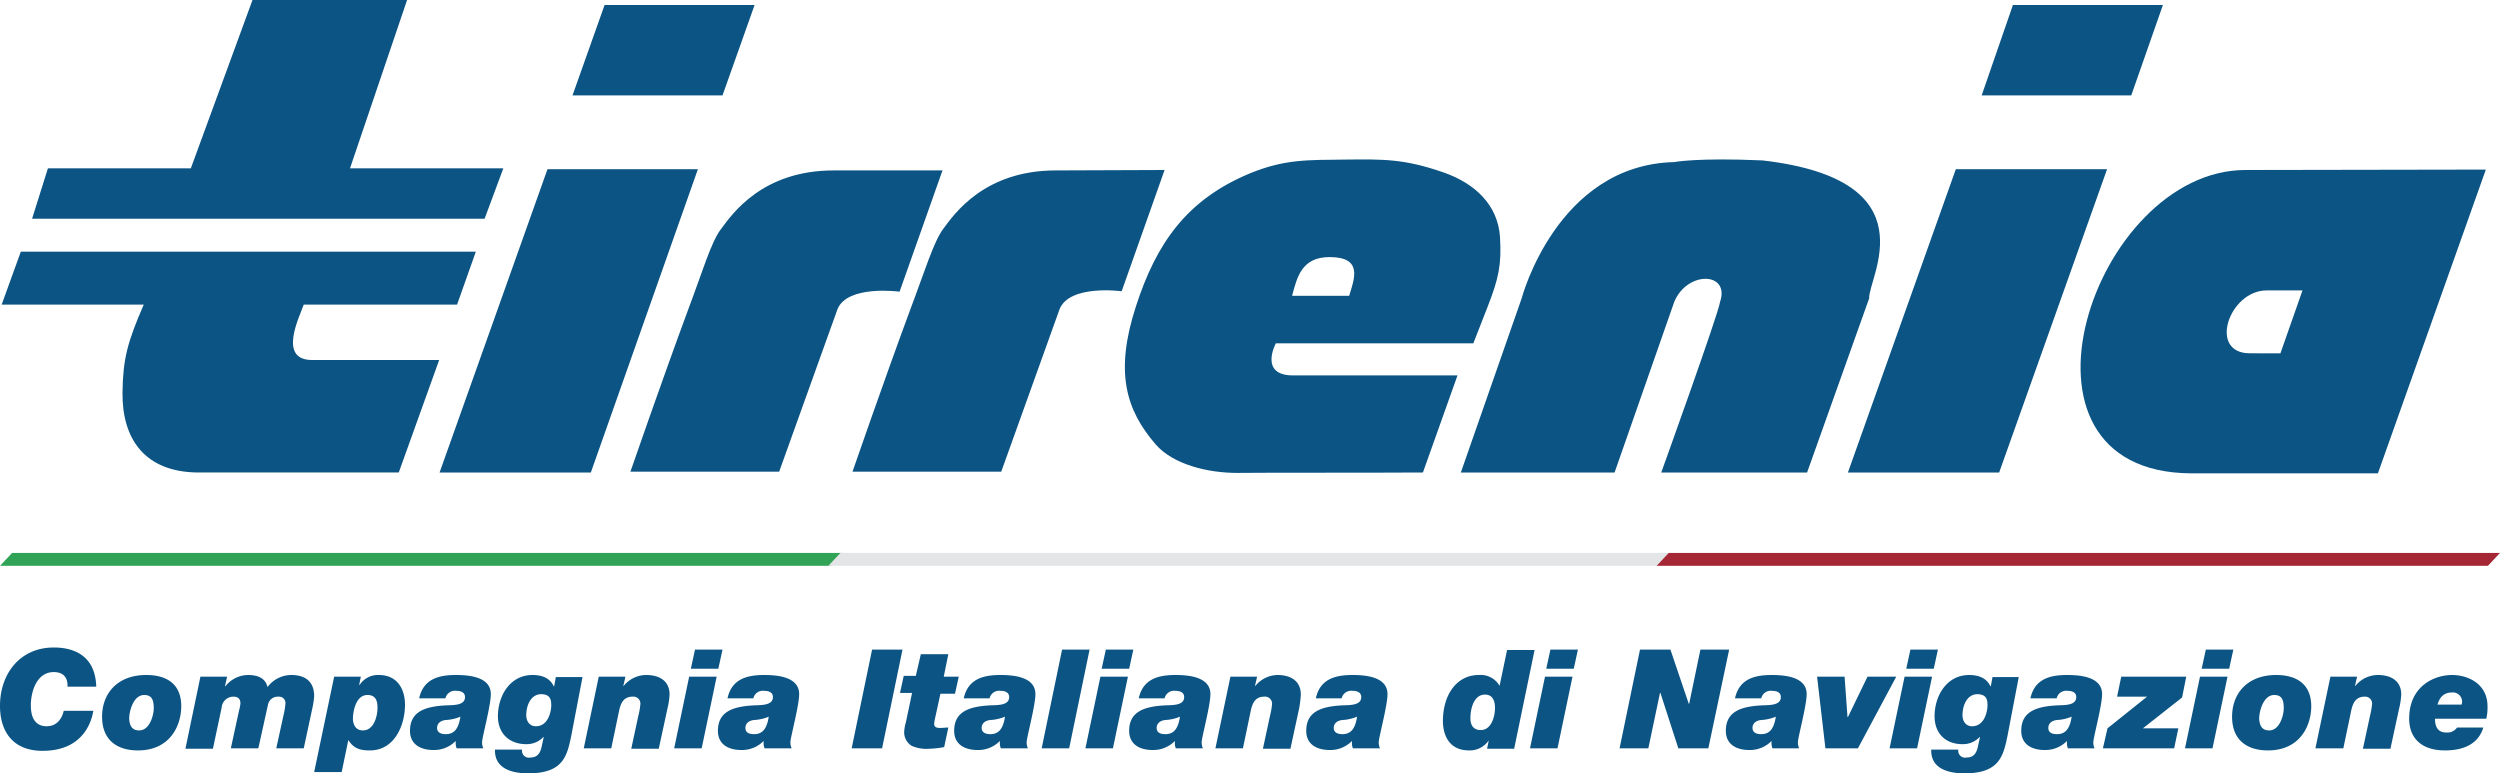<svg xmlns="http://www.w3.org/2000/svg" viewBox="0 0 600 185.6"><defs><style>.cls-1{fill:#0b5484}.cls-2{fill:#31a357}.cls-3{fill:#e4e5e7}.cls-4{fill:#a52634}</style></defs><title>logo-tirrenia</title><g id="Livello_2" data-name="Livello 2"><g id="layer"><path class="cls-1" d="M60.6 0L45.8 40.4H11.5L7.7 52.5h108.6l4.5-12.1H84L97.7 0M72.9 73.1h36.8l4.5-12.7H5L.4 73.1h34.1c-3.9 9-5 13-5.1 21.2-.1 11.1 5.4 19 18.1 19.1h48.2l9.7-27H74.9c-8.3 0-3-10.4-2-13.3M131.4 40.6l-25.9 72.8h36.3l25.7-72.8M181.1 1.2h-36l-7.7 21.7h36M215.9 70l10.3-29.1h-26.1c-17.2 0-24.4 10.5-27 14-2.4 3-4.6 10.6-7.9 19.3-6.4 17.3-13.9 39-13.9 39H187l14-39c2.4-5.9 14.9-4.2 14.9-4.2M423 38.5c-15.7-.7-21.2.4-21.2.4-28.2.7-36.6 32.7-36.6 32.7l-14.6 41.8h36.9l14.3-40.9c3.1-7.6 13.5-7.3 11 0-.3 2.6-14.1 40.9-14.1 40.9h35l14.9-41.8c-.3-4.9 15.1-28.4-25.6-33.1M469.4 40.6l-25.9 72.8h36.3l25.9-72.8M519.1 1.2h-36l-7.5 21.7h35.9M253.4 40.9c-17.2 0-24.4 10.5-27 14-2.3 3-4.6 10.6-7.9 19.3-6.4 17.3-13.9 39-13.9 39h35.7l14-39c2.4-6 14.9-4.3 14.9-4.3l10.3-29.1M306.2 82.4h47.4l3.4-8.7c2.7-6.9 3.4-10.2 3-16.8-.5-7.8-6.1-12.9-13.5-15.5-9.5-3.3-14.4-3.2-23.7-3.1-9 .1-14.5-.1-22.8 3.3-15.2 6.3-22.5 16.8-27.4 32-5.1 15.7-2.4 24.8 4.8 33.1 4.2 4.8 12.5 6.8 19.5 6.8 9.4-.1 28.6 0 44.6-.1l8.3-23.3h-39.3c-8.5.1-4.3-7.7-4.3-7.7m12.9-20.7c8 0 6 5.1 4.7 9.3h-13.7c1.2-4.5 2.3-9.3 9-9.3"/><path class="cls-1" d="M538.9 40.8c-36.5 0-60.7 72.5-13.1 72.8h44.9l25.9-72.9m-49.3 44.1H540c-10.2 0-5-15.2 4.1-15.1h8.5z"/><path class="cls-1" d="M541.1 84.8h-3.4c.8.1 7.5 0 3.4 0M22.4 170.6c-.4 2.4-2.3 9.6-12.2 9.6-6.9 0-10.2-4.4-10.2-10.8 0-7.7 4.8-14 12.9-14 5.3 0 10 2.3 10.2 9.4h-6.9c.1-2.2-1-3.5-3.3-3.5-4.1 0-5.5 4.7-5.5 8 0 2 .5 5 3.8 5 2.3 0 3.6-1.6 4.1-3.7M35.1 162c5.1 0 8.4 2.3 8.4 7.5 0 4.4-2.5 10.6-10.4 10.6-4.8 0-8.6-2.3-8.6-8.1 0-5.5 3.6-10 10.6-10m-1.7 13.3c2.6 0 3.5-3.8 3.5-5.3 0-2.1-.5-3.2-2.3-3.2-2.6 0-3.6 3.9-3.6 5.7.1 1.4.5 2.8 2.4 2.8M48.1 162.4h6.4l-.5 2.3h.1a7 7 0 0 1 5.4-2.7c2.3 0 4.2.7 4.7 2.9a7.15 7.15 0 0 1 5.7-2.9c3.4 0 5.5 1.6 5.5 5.1a21.87 21.87 0 0 1-.4 2.7l-2.1 9.8h-6.6l1.8-8.2a16.37 16.37 0 0 0 .4-2.5 1.53 1.53 0 0 0-1.7-1.7 2.39 2.39 0 0 0-2.5 2L62 179.6h-6.6l2-9.2a7.58 7.58 0 0 0 .3-1.6c0-1.1-.6-1.6-1.7-1.6a2.82 2.82 0 0 0-2.8 2.6l-2.1 9.9h-6.6M80.2 162.4h6.4l-.4 2h.1a5.23 5.23 0 0 1 4.6-2.4c4.9 0 6.3 4 6.3 7.1 0 5.1-2.6 11-8.4 11-1.9 0-3.8-.2-5.2-2.5l-1.6 7.7h-6.6m15.2-15.5c0-1.7-.5-3-2.4-3-2.9 0-3.5 4.2-3.5 5.7 0 .6.2 2.8 2.4 2.8 2.6 0 3.5-3.3 3.5-5.5M100.6 167.6c1-4.6 4.6-5.6 8.8-5.6 3.1 0 8.4.4 8.4 4.6 0 2.7-2.1 10.4-2.1 11.5a3.34 3.34 0 0 0 .3 1.5h-6.4a3.21 3.21 0 0 1-.2-1.7h-.1a7.24 7.24 0 0 1-5.3 2.1c-3 0-5.6-1.3-5.6-4.6 0-4.5 3.4-5.8 8.4-6.1 1.9-.1 4.8.1 4.8-2 0-1.2-1.1-1.5-2.1-1.5a2.34 2.34 0 0 0-2.6 1.8m.1 8.6c2.2 0 3.1-1.6 3.5-4.2a10.5 10.5 0 0 1-3.5.8c-1.1.1-2.1.7-2.1 1.9s1.1 1.5 2.1 1.5M137.1 176.6c-1 4.8-1.9 9-10.3 9-2 0-8.2-.2-8-5.7h6.5a1.65 1.65 0 0 0 2 1.9c2 0 2.5-1.5 2.8-3.1l.4-1.8h-.1a5.5 5.5 0 0 1-4.1 1.7c-4.1 0-6.8-2.6-6.8-6.7 0-4.9 2.9-9.9 8.3-9.9 2.1 0 4.1.6 5.1 2.7h.1l.4-2.2h6.4m-13.5 9.1c0 1.5.8 2.7 2.3 2.7 3.1 0 3.7-3.8 3.7-5s-.1-2.7-2.5-2.7c-2.6.1-3.5 3-3.5 5M143.7 162.4h6.4l-.5 2.2h.1a7 7 0 0 1 5.4-2.6c3 0 5.6 1.3 5.6 4.7a17.63 17.63 0 0 1-.5 3.3l-2.1 9.7h-6.6l1.7-7.9a17.67 17.67 0 0 0 .5-2.9 1.69 1.69 0 0 0-1.9-1.7c-2.1 0-2.8 1.5-3.2 3.3l-1.9 9.1h-6.6M165.4 162.4h6.6l-3.6 17.2h-6.6m10.6-19.1h-6.6l1-4.6h6.6zM174.6 167.6c1-4.6 4.6-5.6 8.8-5.6 3.1 0 8.4.4 8.4 4.6 0 2.7-2.1 10.4-2.1 11.5a3.34 3.34 0 0 0 .3 1.5h-6.5a3.21 3.21 0 0 1-.2-1.7h-.1a7.24 7.24 0 0 1-5.3 2.1c-3 0-5.6-1.3-5.6-4.6 0-4.5 3.4-5.8 8.4-6.1 1.8-.1 4.8.1 4.8-2 0-1.2-1.1-1.5-2.1-1.5a2.34 2.34 0 0 0-2.6 1.8m.2 8.6c2.2 0 3.1-1.6 3.5-4.2a10.5 10.5 0 0 1-3.5.8c-1.1.1-2.1.7-2.1 1.9s1 1.5 2.1 1.5M209.3 155.9h7.3l-4.9 23.7h-7.3M226.5 162.4h3.6l-.9 4.1h-3.5l-1.2 5.5a12.23 12.23 0 0 0-.3 1.7c0 .6.3 1 1.3 1s1.6-.1 2.1-.1l-1 4.7a22 22 0 0 1-3.6.4 8.68 8.68 0 0 1-4.2-.7 3.82 3.82 0 0 1-1.8-3.2 9.27 9.27 0 0 1 .4-2.4l1.5-7.1H216l.9-4.1h2.9l1.2-5.2h6.6M231.3 167.6c1-4.6 4.6-5.6 8.8-5.6 3.1 0 8.4.4 8.4 4.6 0 2.7-2.1 10.4-2.1 11.5a3.34 3.34 0 0 0 .3 1.5h-6.5a3.21 3.21 0 0 1-.2-1.7h-.1a7.24 7.24 0 0 1-5.3 2.1c-3 0-5.6-1.3-5.6-4.6 0-4.5 3.4-5.8 8.4-6.1 1.9-.1 4.8.1 4.8-2 0-1.2-1.1-1.5-2.1-1.5a2.34 2.34 0 0 0-2.6 1.8m.2 8.6c2.2 0 3.1-1.6 3.5-4.2a10.5 10.5 0 0 1-3.5.8c-1.1.1-2.1.7-2.1 1.9s1.1 1.5 2.1 1.5M254.9 155.9h6.6l-4.9 23.7H250M264.1 162.4h6.6l-3.6 17.2h-6.6m10.5-19.1h-6.6l1-4.6h6.6zM273.3 167.6c1-4.6 4.6-5.6 8.8-5.6 3.1 0 8.4.4 8.4 4.6 0 2.7-2.1 10.4-2.1 11.5a3.34 3.34 0 0 0 .3 1.5h-6.5a3.21 3.21 0 0 1-.2-1.7h-.1a7.24 7.24 0 0 1-5.3 2.1c-3 0-5.6-1.3-5.6-4.6 0-4.5 3.4-5.8 8.4-6.1 1.9-.1 4.8.1 4.8-2 0-1.2-1.1-1.5-2.1-1.5a2.34 2.34 0 0 0-2.6 1.8m.2 8.6c2.2 0 3.1-1.6 3.5-4.2a10.5 10.5 0 0 1-3.5.8c-1.1.1-2.1.7-2.1 1.9s1 1.5 2.1 1.5M295.3 162.4h6.4l-.5 2.2h.1a7 7 0 0 1 5.3-2.6c3 0 5.6 1.3 5.6 4.7a28.61 28.61 0 0 1-.4 3.3l-2.1 9.7h-6.6l1.7-7.9a17.67 17.67 0 0 0 .5-2.9 1.69 1.69 0 0 0-1.9-1.7c-2.1 0-2.8 1.5-3.2 3.3l-1.9 9.1h-6.6M315.8 167.6c1-4.6 4.6-5.6 8.8-5.6 3.1 0 8.4.4 8.4 4.6 0 2.7-2.1 10.4-2.1 11.5a3.34 3.34 0 0 0 .3 1.5h-6.5a3.21 3.21 0 0 1-.2-1.7h-.1a7.24 7.24 0 0 1-5.3 2.1c-3 0-5.6-1.3-5.6-4.6 0-4.5 3.4-5.8 8.4-6.1 1.9-.1 4.8.1 4.8-2 0-1.2-1.1-1.5-2.1-1.5a2.34 2.34 0 0 0-2.6 1.8m.2 8.6c2.2 0 3.1-1.6 3.5-4.2a10.5 10.5 0 0 1-3.5.8c-1.1.1-2.1.7-2.1 1.9s1.1 1.5 2.1 1.5M357.3 177.7a5.53 5.53 0 0 1-4.7 2.4c-5.6 0-6.3-4.9-6.3-7 0-6.5 3.4-11.1 8.6-11.1a5.24 5.24 0 0 1 5 2.6l1.8-8.6h6.6l-4.9 23.7h-6.5m1.9-9.8c0-1.9-.7-3.2-2.4-3.2-2.6 0-3.5 3.2-3.5 5.7 0 1.6.7 2.8 2.4 2.8 2.6.1 3.5-3.2 3.5-5.3M370.8 162.4h6.6l-3.6 17.2h-6.6m10.5-19.1h-6.6l1-4.6h6.6zM393.6 155.9h7.3l4.4 13h.1l2.7-13h6.9l-5 23.7h-7.2l-4.3-13.3h-.1l-2.8 13.3h-6.9M416.4 167.6c1-4.6 4.6-5.6 8.8-5.6 3.1 0 8.4.4 8.4 4.6 0 2.7-2.1 10.4-2.1 11.5a3.34 3.34 0 0 0 .3 1.5h-6.4a3.21 3.21 0 0 1-.2-1.7h-.1a7.24 7.24 0 0 1-5.3 2.1c-3 0-5.6-1.3-5.6-4.6 0-4.5 3.4-5.8 8.4-6.1 1.9-.1 4.8.1 4.8-2 0-1.2-1.1-1.5-2.1-1.5a2.34 2.34 0 0 0-2.6 1.8m0 8.6c2.2 0 3.1-1.6 3.5-4.2a10.5 10.5 0 0 1-3.5.8c-1.1.1-2.1.7-2.1 1.9s1.1 1.5 2.1 1.5M445.9 179.6h-7.8l-2-17.2h6.6l.7 9.7h.1l4.7-9.7h6.9M457.1 162.4h6.6l-3.6 17.2h-6.6m10.6-19.1h-6.6l1-4.6h6.6zM481.8 176.6c-1 4.8-1.9 9-10.3 9-2 0-8.2-.2-8-5.7h6.5a1.65 1.65 0 0 0 2 1.9c2 0 2.5-1.5 2.8-3.1l.4-1.8h-.1a5.5 5.5 0 0 1-4.1 1.7c-4.1 0-6.7-2.6-6.7-6.7 0-4.9 2.9-9.9 8.3-9.9 2.1 0 4.1.6 5.1 2.7h.1l.4-2.2h6.3m-13.5 9.1c0 1.5.8 2.7 2.3 2.7 3.1 0 3.7-3.8 3.7-5s-.1-2.7-2.5-2.7c-2.6.1-3.5 3-3.5 5M487.3 167.6c1-4.6 4.6-5.6 8.8-5.6 3.1 0 8.4.4 8.4 4.6 0 2.7-2.1 10.4-2.1 11.5a3.34 3.34 0 0 0 .3 1.5h-6.4a3.21 3.21 0 0 1-.2-1.7h-.1a7.24 7.24 0 0 1-5.3 2.1c-3 0-5.6-1.3-5.6-4.6 0-4.5 3.4-5.8 8.4-6.1 1.9-.1 4.8.1 4.8-2 0-1.2-1.1-1.5-2.1-1.5a2.34 2.34 0 0 0-2.6 1.8m.1 8.6c2.2 0 3.1-1.6 3.5-4.2a10.5 10.5 0 0 1-3.5.8c-1.1.1-2.1.7-2.1 1.9s1 1.5 2.1 1.5M505.8 174.8l9.5-7.6h-7.2l1-4.8h15.6l-1 5-9.4 7.4h8.5l-1 4.8h-17.1M528 162.4h6.6l-3.6 17.2h-6.6m10.6-19.1h-6.6l1-4.6h6.6zM546.3 162c5 0 8.4 2.3 8.4 7.5 0 4.4-2.5 10.6-10.4 10.6-4.8 0-8.6-2.3-8.6-8.1 0-5.5 3.6-10 10.6-10m-1.7 13.3c2.6 0 3.5-3.8 3.5-5.3 0-2.1-.5-3.2-2.3-3.2-2.6 0-3.6 3.9-3.6 5.7.1 1.4.5 2.8 2.4 2.8M559.3 162.4h6.4l-.5 2.2h.1a7 7 0 0 1 5.4-2.6c3 0 5.6 1.3 5.6 4.7a17.63 17.63 0 0 1-.5 3.3l-2.1 9.7h-6.6l1.7-7.9a17.67 17.67 0 0 0 .5-2.9 1.65 1.65 0 0 0-1.8-1.7c-2.1 0-2.8 1.5-3.2 3.3l-1.9 9.1h-6.7M596 174.6c-.4 1.2-1.7 5.5-9.2 5.5-6.1 0-8.6-3.4-8.6-7.6 0-7.9 6.1-10.5 10.3-10.5 3.8 0 8.5 2.1 8.5 7.5a10.89 10.89 0 0 1-.3 3h-12.3c0 1.8.6 3.3 2.7 3.3a2.82 2.82 0 0 0 2.6-1.2m1.1-5.5c0-.2.1-.4.1-.6a2.21 2.21 0 0 0-2.5-2.3c-1.8 0-2.9 1.1-3.4 2.9z"/><path class="cls-2" d="M199.5 135.8H0l2.9-3.1h199.5"/><path class="cls-3" d="M398.3 135.8H198.8l2.9-3.1h199.5"/><path class="cls-4" d="M597.1 135.8H397.6l2.9-3.1H600"/></g></g></svg>